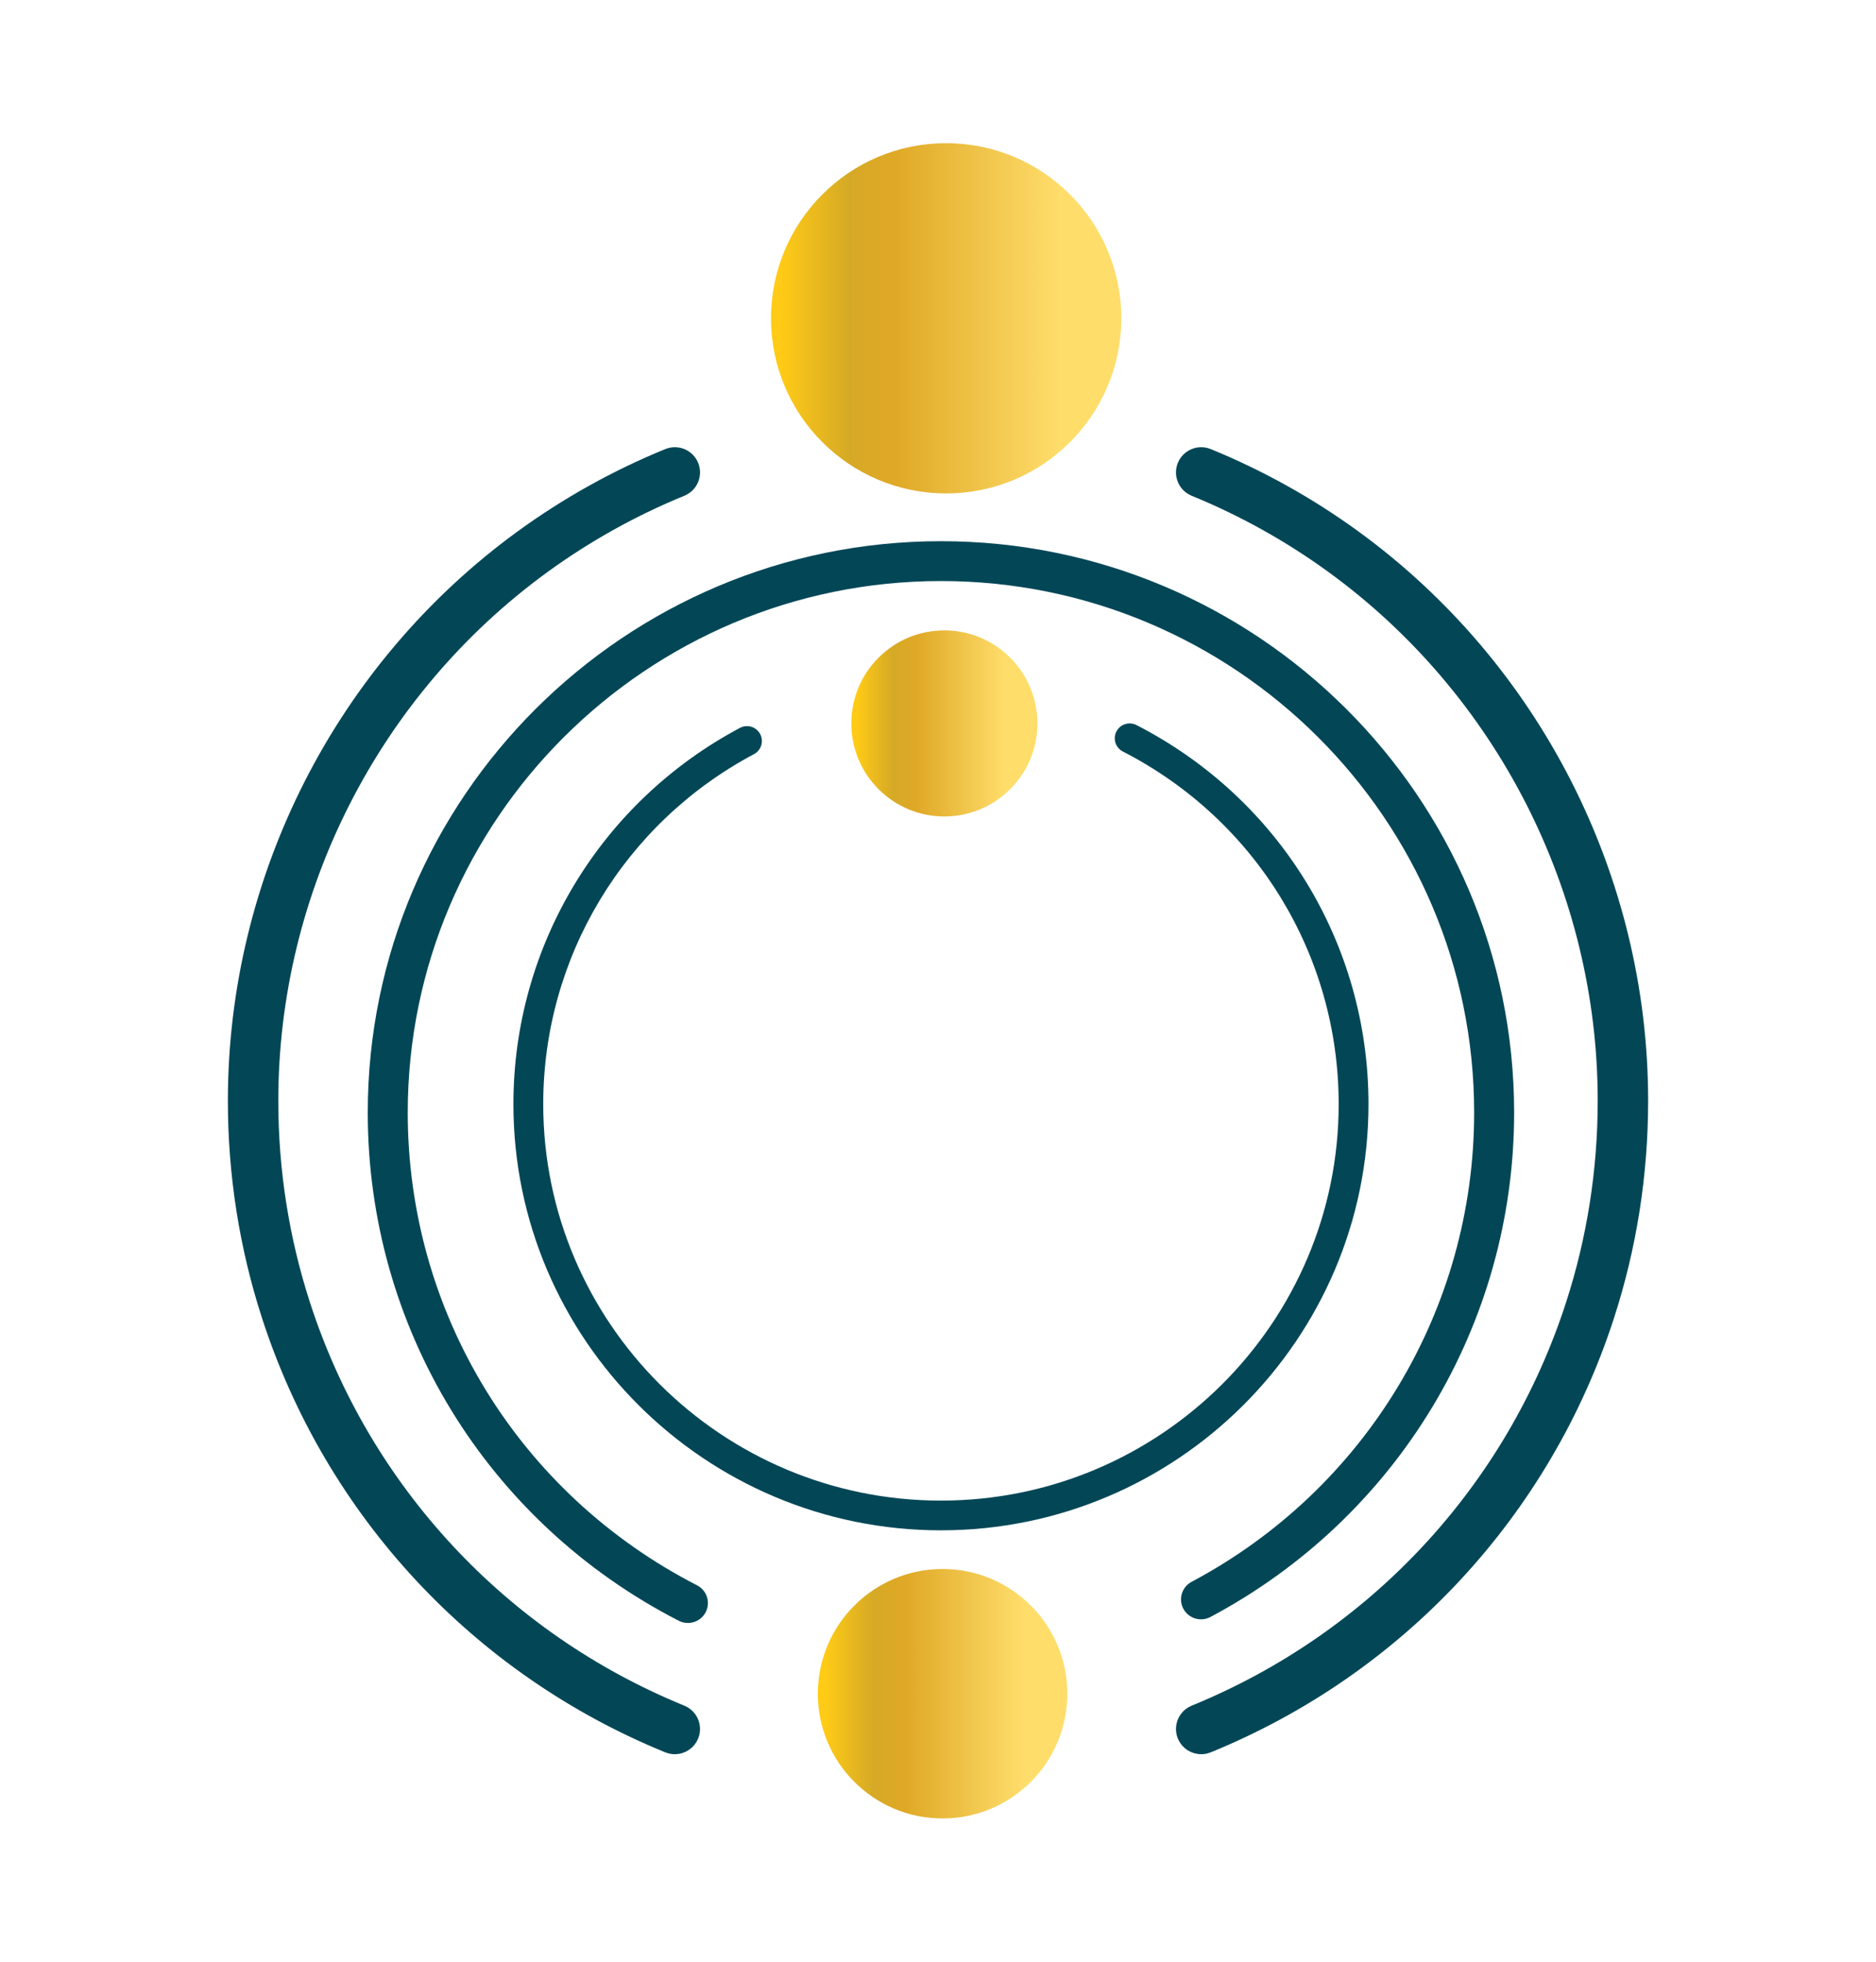<?xml version="1.0" encoding="utf-8"?>
<!-- Generator: Adobe Illustrator 25.4.1, SVG Export Plug-In . SVG Version: 6.00 Build 0)  -->
<svg version="1.1" id="Layer_1" xmlns="http://www.w3.org/2000/svg" xmlns:xlink="http://www.w3.org/1999/xlink" x="0px" y="0px"
	 viewBox="0 0 2219.29 2320.94" enable-background="new 0 0 2219.29 2320.94" xml:space="preserve">
<linearGradient id="SVGID_1_" gradientUnits="userSpaceOnUse" x1="1007.107" y1="855.928" x2="1227.26" y2="855.928">
	<stop  offset="0.028" style="stop-color:#FFCB16"/>
	<stop  offset="0.06" style="stop-color:#F8C519"/>
	<stop  offset="0.226" style="stop-color:#D5A926"/>
	<stop  offset="0.27" style="stop-color:#DAA926"/>
	<stop  offset="0.352" style="stop-color:#DFA926"/>
	<stop  offset="0.825" style="stop-color:#FFDD6B"/>
</linearGradient>
<circle fill="url(#SVGID_1_)" cx="1117.18" cy="855.93" r="110.08"/>
<linearGradient id="SVGID_00000145762584684307930640000008071304559815987375_" gradientUnits="userSpaceOnUse" x1="967.498" y1="2003.962" x2="1262.647" y2="2003.962">
	<stop  offset="0.028" style="stop-color:#FFCB16"/>
	<stop  offset="0.06" style="stop-color:#F8C519"/>
	<stop  offset="0.226" style="stop-color:#D5A926"/>
	<stop  offset="0.27" style="stop-color:#DAA926"/>
	<stop  offset="0.352" style="stop-color:#DFA926"/>
	<stop  offset="0.825" style="stop-color:#FFDD6B"/>
</linearGradient>
<circle fill="url(#SVGID_00000145762584684307930640000008071304559815987375_)" cx="1115.07" cy="2003.96" r="147.57"/>
<linearGradient id="SVGID_00000118380001637380668450000009799584330841954993_" gradientUnits="userSpaceOnUse" x1="912.093" y1="376.605" x2="1326.495" y2="376.605">
	<stop  offset="0.028" style="stop-color:#FFCB16"/>
	<stop  offset="0.06" style="stop-color:#F8C519"/>
	<stop  offset="0.226" style="stop-color:#D5A926"/>
	<stop  offset="0.27" style="stop-color:#DAA926"/>
	<stop  offset="0.352" style="stop-color:#DFA926"/>
	<stop  offset="0.825" style="stop-color:#FFDD6B"/>
</linearGradient>
<circle fill="url(#SVGID_00000118380001637380668450000009799584330841954993_)" cx="1119.29" cy="376.61" r="207.2"/>
<path fill="#034757" d="M1113.14,640.32c373.89,0,678.07,303.27,678.07,676.04c0,250.19-137.67,478.88-359.29,596.81
	c-11.53,6.12-25.86,1.78-32.01-9.7c-6.15-11.49-1.79-25.77,9.73-31.9c206.18-109.72,334.26-322.47,334.26-555.21
	c0-346.77-282.96-628.88-630.77-628.88c-347.81,0-630.77,282.11-630.77,628.88c0,236.58,131.16,450.92,342.28,559.35
	c11.61,5.96,16.17,20.18,10.19,31.76c-5.99,11.58-20.26,16.12-31.86,10.16c-226.94-116.56-367.92-346.95-367.92-601.27
	C435.07,943.59,739.25,640.32,1113.14,640.32z"/>
<path fill="#034757" d="M1113.13,1810.64c-278.88,0-505.77-226.21-505.77-504.26c0-186.62,102.69-357.2,268-445.17
	c8.6-4.56,19.29-1.33,23.87,7.24c4.59,8.57,1.34,19.22-7.26,23.8c-153.79,81.84-249.33,240.53-249.33,414.14
	c0,258.66,211.06,469.09,470.49,469.08c259.43,0,470.5-210.43,470.5-469.09c0-176.47-97.83-336.34-255.31-417.22
	c-8.66-4.45-12.06-15.05-7.6-23.69c4.47-8.64,15.11-12.02,23.76-7.58c169.28,86.94,274.43,258.79,274.43,448.49
	C1618.91,1584.43,1392.02,1810.64,1113.13,1810.64z"/>
<path fill="#034757" stroke="#034757" stroke-width="50.66" stroke-miterlimit="10" d="M798.31,2050.22
	c-0.57,0-1.14-0.11-1.7-0.33c-220.56-90.09-389.12-271.58-462.47-497.93c-26.04-80.3-39.24-164.28-39.24-249.6
	c0-257.64,124.37-501.91,332.7-653.4c52.35-38.05,109.21-69.74,169.02-94.18c2.31-0.95,4.94,0.16,5.87,2.47
	c0.94,2.3-0.16,4.93-2.47,5.87c-59.14,24.17-115.37,55.5-167.13,93.13c-206,149.8-328.99,391.34-328.99,646.11
	c0,84.38,13.05,167.42,38.8,246.82c72.53,223.82,239.21,403.28,457.31,492.37c2.3,0.94,3.41,3.57,2.47,5.87
	C801.77,2049.16,800.08,2050.22,798.31,2050.22z"/>
<path fill="#034757" stroke="#034757" stroke-width="50.66" stroke-miterlimit="10" d="M1420.99,2050.22
	c-1.78,0-3.46-1.06-4.17-2.8c-0.94-2.3,0.16-4.93,2.47-5.87c218.1-89.09,384.78-268.54,457.31-492.37
	c25.75-79.4,38.8-162.45,38.8-246.82c0-254.77-122.98-496.31-328.99-646.11c-51.76-37.63-107.99-68.96-167.13-93.13
	c-2.3-0.94-3.41-3.57-2.47-5.87c0.94-2.3,3.57-3.41,5.87-2.47c59.81,24.44,116.67,56.13,169.02,94.18
	c208.33,151.49,332.7,395.75,332.7,653.4c0,85.32-13.2,169.3-39.24,249.6c-73.35,226.35-241.91,407.84-462.47,497.93
	C1422.13,2050.11,1421.56,2050.22,1420.99,2050.22z"/>
</svg>
